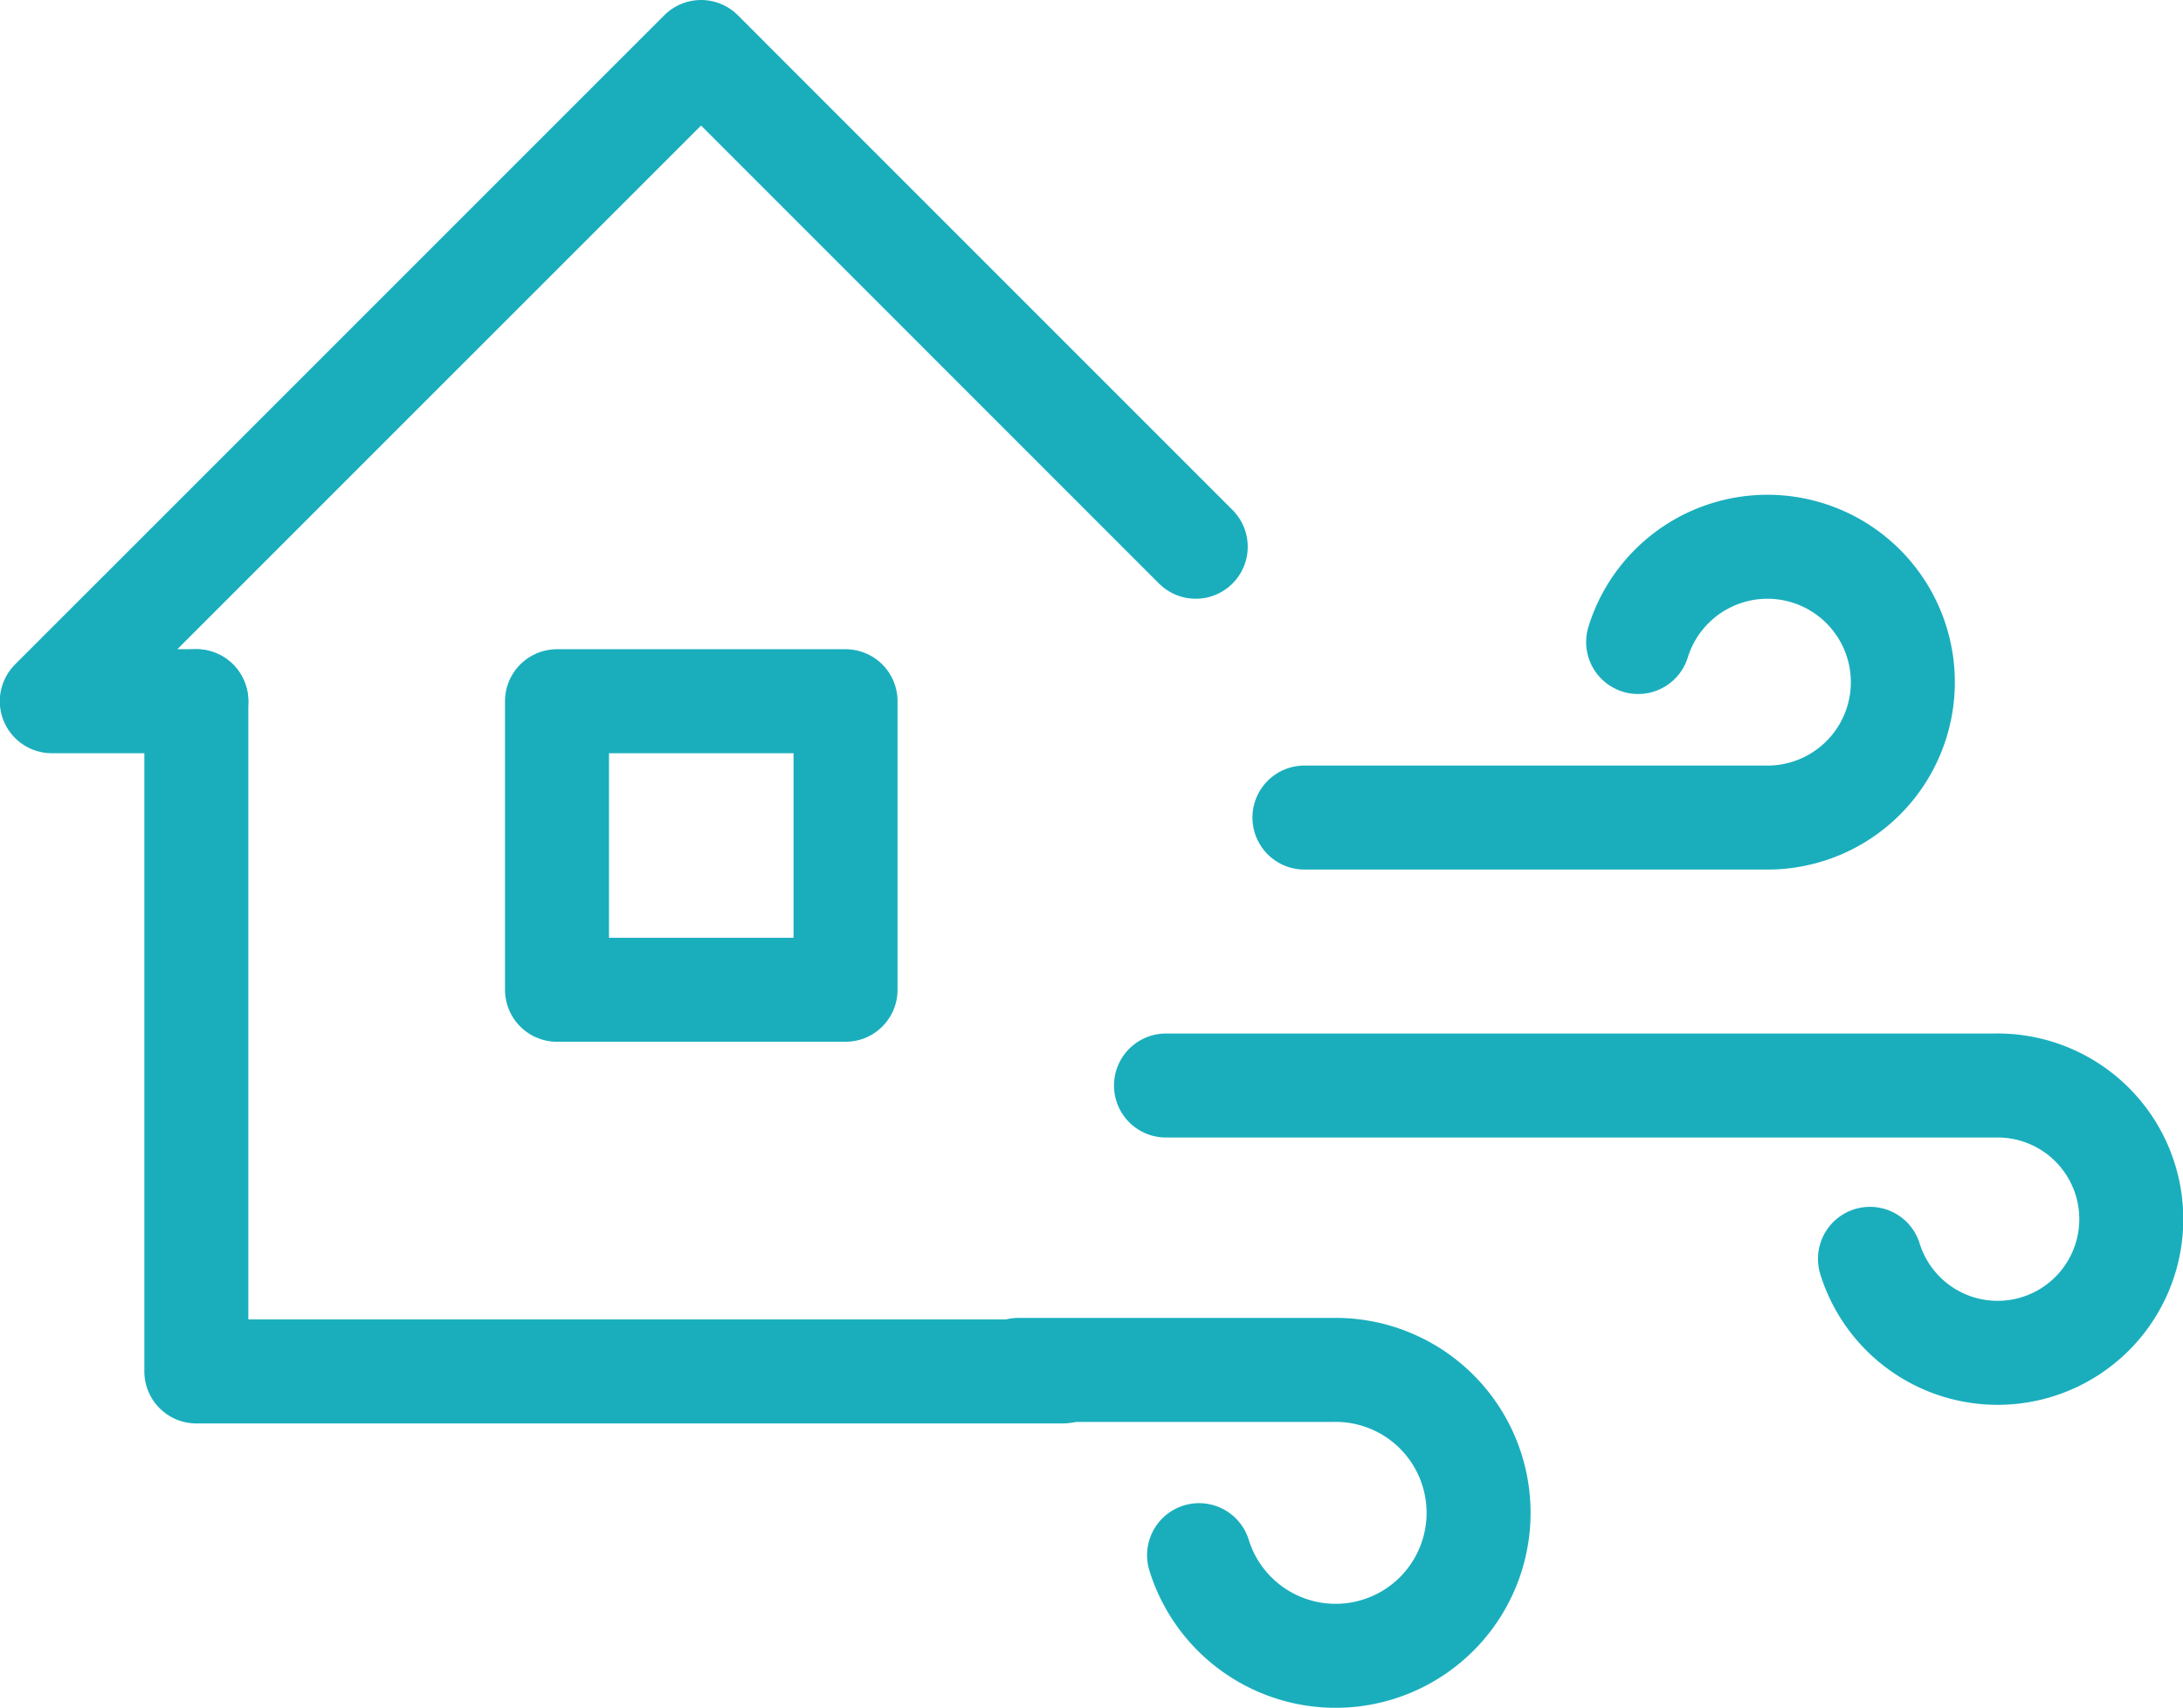 <svg xmlns="http://www.w3.org/2000/svg" width="31.487" height="24.633" viewBox="0 0 31.487 24.633"><g id="Groupe_44697" data-name="Groupe 44697" transform="translate(-780.553 -183.795)" fill="none" stroke="#1aaebd" stroke-linecap="round" stroke-linejoin="round" stroke-width="1.5"><path id="Tracé_160693" data-name="Tracé 160693" d="M799.368 195.587h6.641a1.953 1.953 0 10-1.828-2.532"/><path id="Tracé_160694" data-name="Tracé 160694" d="M797.371 199.452h11.954a1.928 1.928 0 11-1.8 2.5"/><path id="Tracé_160695" data-name="Tracé 160695" d="M795.242 203.554h4.536a2.062 2.062 0 11-1.93 2.672"/><path id="Tracé_160696" data-name="Tracé 160696" d="M783.384 193.909H781.3l9.365-9.364 7.135 7.136"/><path id="Rectangle_5675" data-name="Rectangle 5675" transform="translate(788.587 193.909)" d="M0 0h4.162v4.162H0z"/><path id="Tracé_160697" data-name="Tracé 160697" d="M783.385 193.909v9.667h12.5"/></g></svg>